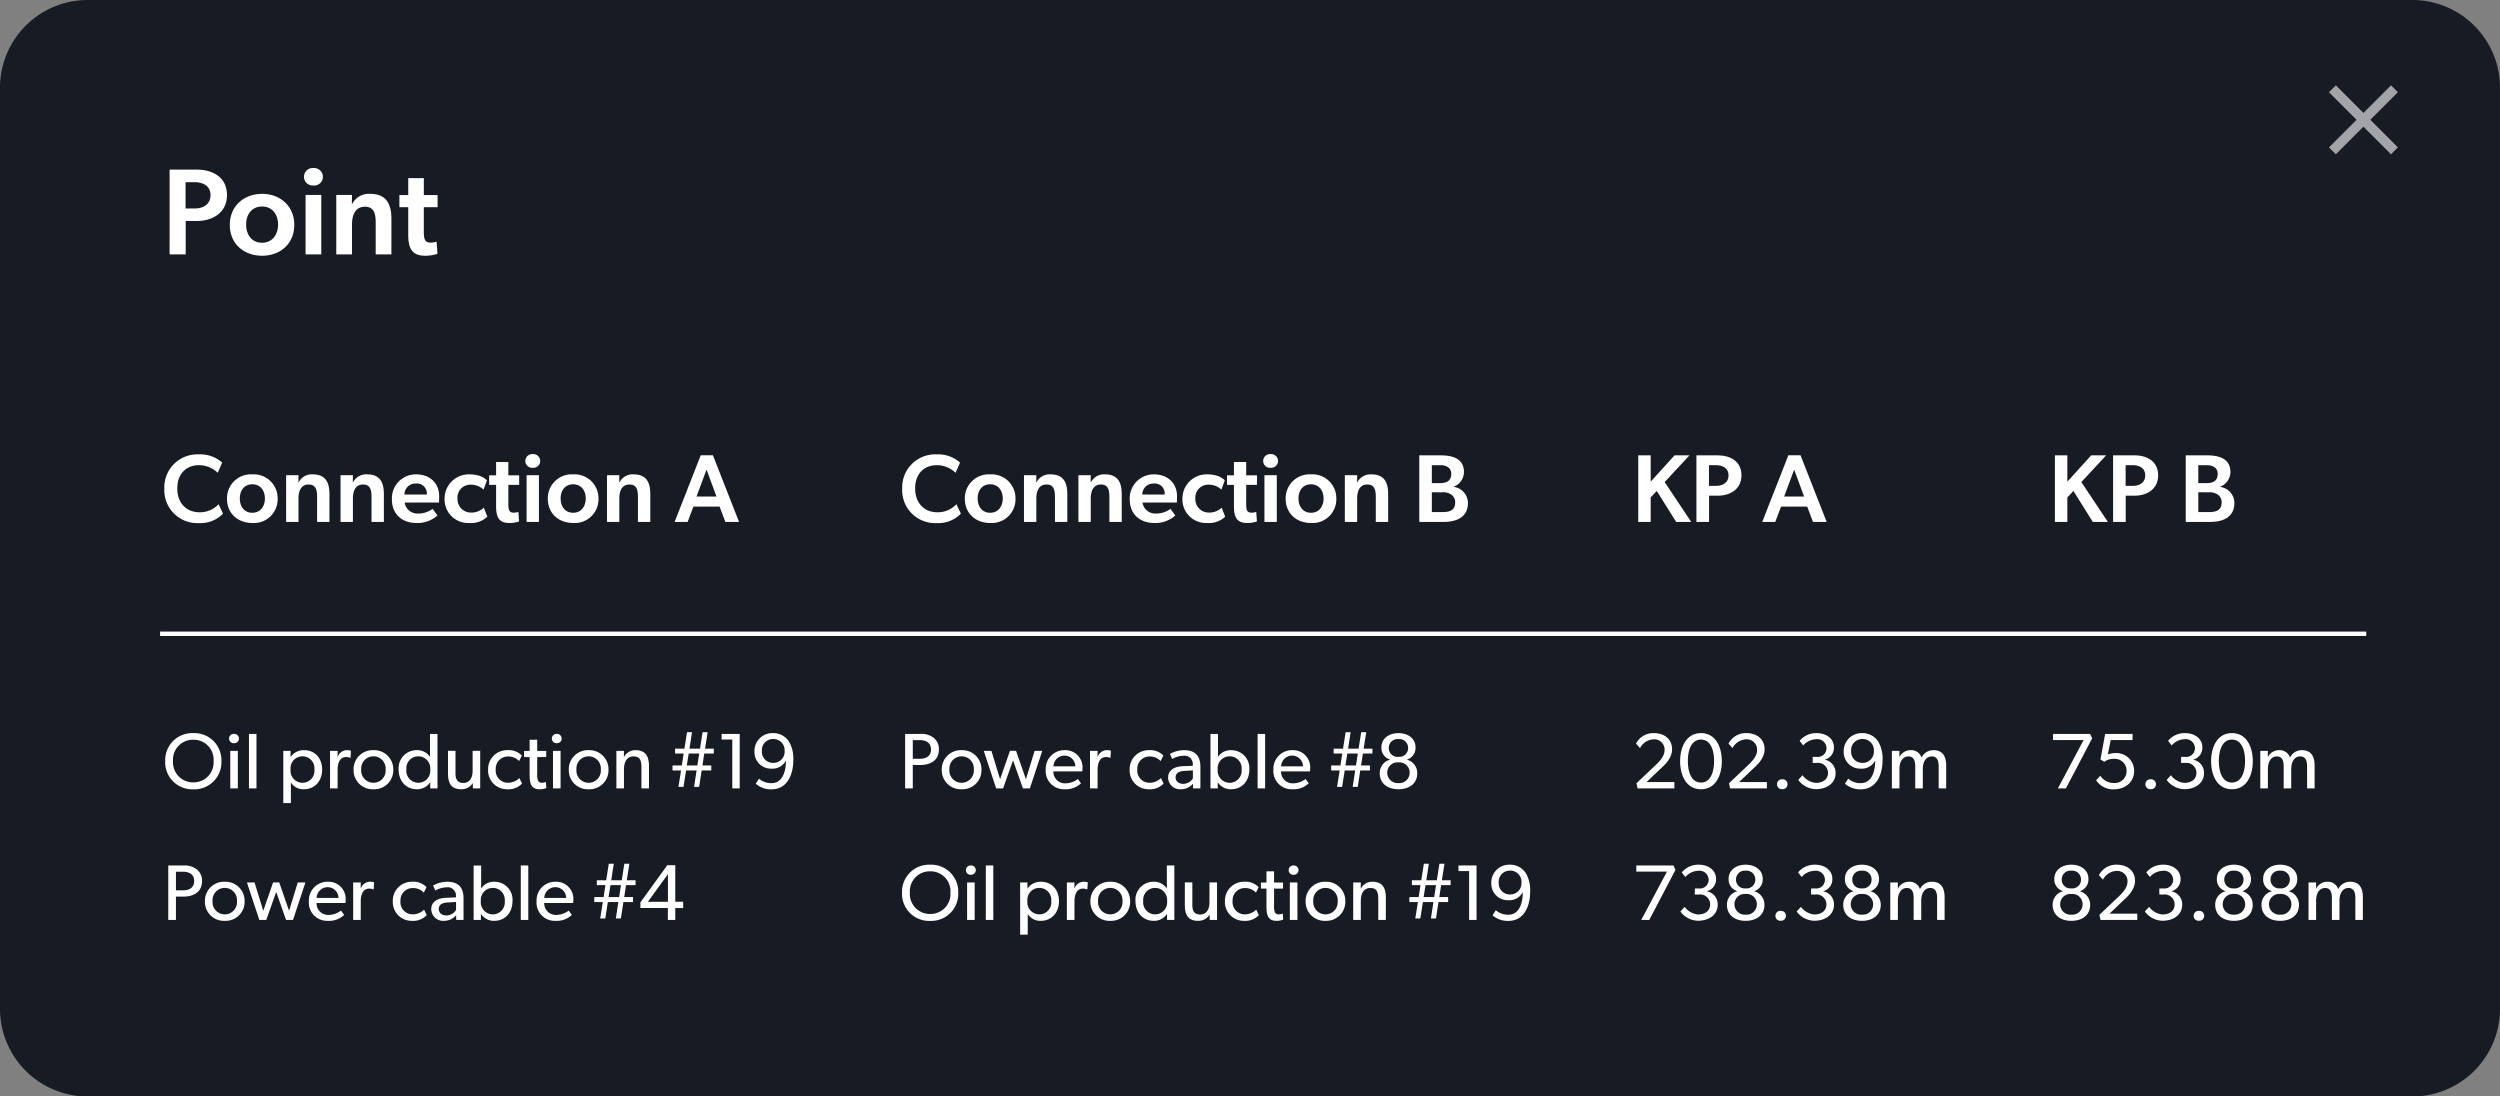 <?xml version="1.0" encoding="UTF-8"?>
<svg xmlns="http://www.w3.org/2000/svg" width="570" height="250" viewBox="0 0 570 250">
  <rect x="0" y="0" width="570" height="250" fill="#808080" stroke="none"/>
  <g id="Group_793" data-name="Group 793" transform="translate(-1160.23 -1745)">
    <path id="Path_27359" data-name="Path 27359" d="M20,0H550a20,20,0,0,1,20,20V230a20,20,0,0,1-20,20H20A20,20,0,0,1,0,230V20A20,20,0,0,1,20,0Z" transform="translate(1160.23 1745)" fill="#171b24"></path>
    <path id="close_FILL0_wght400_GRAD0_opsz24" d="M201.572-744.277,200-745.85l6.289-6.289L200-758.428,201.572-760l6.289,6.289L214.15-760l1.572,1.572-6.289,6.289,6.289,6.289-1.572,1.572-6.289-6.289Z" transform="translate(1491.23 2524.457)" fill="#fff" opacity="0.6"></path>
    <path id="Path_27373" data-name="Path 27373" d="M1.9,0H5.572V-7.616H8.12c3.64,0,6.86-1.932,6.86-5.908,0-4.032-3.192-5.8-6.86-5.8H1.9ZM7.672-10.472H5.544v-5.992H7.588c1.876,0,3.64.812,3.64,2.94C11.228-11.424,9.6-10.472,7.672-10.472ZM22.988.308c4.144,0,7.336-2.744,7.336-7.028S27.132-13.8,22.988-13.8c-4.172,0-7.364,2.8-7.364,7.084S18.816.308,22.988.308ZM26.628-6.8c0,2.324-1.344,4.144-3.64,4.144-2.352,0-3.64-1.82-3.64-4.144s1.288-4.116,3.64-4.116C25.284-10.92,26.628-9.128,26.628-6.8Zm8.064-8.9A1.989,1.989,0,0,0,36.848-17.7a2,2,0,0,0-2.156-1.988A2,2,0,0,0,32.536-17.7,1.989,1.989,0,0,0,34.692-15.708ZM32.9,0h3.584V-13.552H32.9ZM43.484,0V-6.748c0-2.268.756-4.116,2.968-4.116,2.072,0,2.436,1.6,2.436,3.612V0h3.584V-8.036c0-3.248-.98-5.768-4.872-5.768a4.256,4.256,0,0,0-4.06,2.3h-.084l.028-2.044H39.9V0ZM54.292-10.752h2.016V-4.48c0,3.528,1.148,4.788,3.92,4.788A8.348,8.348,0,0,0,62.972-.14l-.2-2.772a3.827,3.827,0,0,1-1.288.224c-1.26,0-1.624-.5-1.624-2.576v-5.488H63v-2.772H59.864v-3.864H56.308v3.864H54.292Z" transform="translate(1197 1803)" fill="#fff"></path>
    <path id="Path_27371" data-name="Path 27371" d="M14.08-1.892,13.068-4.048A5.756,5.756,0,0,1,8.734-2.2C5.7-2.2,3.652-4.334,3.652-7.612c0-3.586,2.266-5.324,4.906-5.324A6.085,6.085,0,0,1,12.87-11.2l1.012-2.332a7.461,7.461,0,0,0-5.3-1.87A7.529,7.529,0,0,0,.7-7.568,7.505,7.505,0,0,0,8.58.264,7.12,7.12,0,0,0,14.08-1.892ZM20.768.242A5.413,5.413,0,0,0,26.532-5.28a5.448,5.448,0,0,0-5.764-5.566A5.454,5.454,0,0,0,14.982-5.28C14.982-1.914,17.49.242,20.768.242Zm2.86-5.588c0,1.826-1.056,3.256-2.86,3.256-1.848,0-2.86-1.43-2.86-3.256S18.92-8.58,20.768-8.58C22.572-8.58,23.628-7.172,23.628-5.346ZM31.284,0V-5.3c0-1.782.594-3.234,2.332-3.234,1.628,0,1.914,1.254,1.914,2.838V0h2.816V-6.314c0-2.552-.77-4.532-3.828-4.532a3.344,3.344,0,0,0-3.19,1.8h-.066l.022-1.606H28.468V0ZM43.692,0V-5.3c0-1.782.594-3.234,2.332-3.234,1.628,0,1.914,1.254,1.914,2.838V0h2.816V-6.314c0-2.552-.77-4.532-3.828-4.532a3.344,3.344,0,0,0-3.19,1.8H43.67l.022-1.606H40.876V0ZM58.168.242a6.739,6.739,0,0,0,4.8-1.716l-1.1-1.518a5.378,5.378,0,0,1-3.212,1.078,2.954,2.954,0,0,1-3.168-2.508h7.832s.044-.88.044-1.43c0-2.838-1.98-4.994-5.258-4.994a5.46,5.46,0,0,0-5.522,5.7C52.58-1.716,54.956.242,58.168.242ZM55.44-6.248a2.512,2.512,0,0,1,2.64-2.508,2.272,2.272,0,0,1,2.464,2.508ZM73.546-3.256a4,4,0,0,1-2.838,1.122A3.055,3.055,0,0,1,67.54-5.368a2.928,2.928,0,0,1,3.014-3.124A4.159,4.159,0,0,1,73.48-7.37l.77-2.112c-.286-.286-1.342-1.364-4.026-1.364a5.522,5.522,0,0,0-5.632,5.61A5.364,5.364,0,0,0,70.18.242a5.426,5.426,0,0,0,4.158-1.43Zm1.21-5.192H76.34V-3.52c0,2.772.9,3.762,3.08,3.762A6.559,6.559,0,0,0,81.576-.11l-.154-2.178a3.007,3.007,0,0,1-1.012.176c-.99,0-1.276-.4-1.276-2.024V-8.448H81.6v-2.178H79.134v-3.036H76.34v3.036H74.756ZM84.7-12.342A1.563,1.563,0,0,0,86.394-13.9,1.575,1.575,0,0,0,84.7-15.466,1.575,1.575,0,0,0,83.006-13.9,1.563,1.563,0,0,0,84.7-12.342ZM83.292,0h2.816V-10.648H83.292ZM93.918.242A5.413,5.413,0,0,0,99.682-5.28a5.448,5.448,0,0,0-5.764-5.566A5.454,5.454,0,0,0,88.132-5.28C88.132-1.914,90.64.242,93.918.242Zm2.86-5.588c0,1.826-1.056,3.256-2.86,3.256-1.848,0-2.86-1.43-2.86-3.256S92.07-8.58,93.918-8.58C95.722-8.58,96.778-7.172,96.778-5.346ZM104.434,0V-5.3c0-1.782.594-3.234,2.332-3.234,1.628,0,1.914,1.254,1.914,2.838V0H111.5V-6.314c0-2.552-.77-4.532-3.828-4.532a3.344,3.344,0,0,0-3.19,1.8h-.066l.022-1.606h-2.816V0ZM120.01,0l1.32-3.5h5.962l1.32,3.5h3.124l-5.962-15.2H123L117.04,0Zm2.024-5.786,2.288-6.138,2.266,6.138Z" transform="translate(1197 1864)" fill="#fff"></path>
    <path id="Path_27370" data-name="Path 27370" d="M13.482-6.192A6.17,6.17,0,0,0,7.074-12.6,6.17,6.17,0,0,0,.666-6.192,6.17,6.17,0,0,0,7.074.216,6.17,6.17,0,0,0,13.482-6.192ZM11.7-6.228a4.554,4.554,0,0,1-4.626,4.86,4.564,4.564,0,0,1-4.626-4.86,4.544,4.544,0,0,1,4.626-4.86A4.544,4.544,0,0,1,11.7-6.228Zm5.778-5.13a1.055,1.055,0,0,0-1.116-1.062,1.061,1.061,0,0,0-1.134,1.062A1.061,1.061,0,0,0,16.362-10.3,1.055,1.055,0,0,0,17.478-11.358ZM17.226,0V-8.55H15.5V0Zm4.248,0V-12.42h-1.71V0ZM36.45-4.284c0-2.538-1.6-4.428-4.122-4.428A3.625,3.625,0,0,0,29.286-7.2H29.25V-8.55H27.594v11.9h1.728v-4.7l.018.018A3.322,3.322,0,0,0,32.292.2C34.83.2,36.45-1.746,36.45-4.284ZM34.686-4.3a2.734,2.734,0,0,1-2.718,3.024A2.734,2.734,0,0,1,29.25-4.3a2.719,2.719,0,0,1,2.718-3.006A2.719,2.719,0,0,1,34.686-4.3ZM43.02-8.568a2.4,2.4,0,0,0-.9-.144,2.232,2.232,0,0,0-2.106,1.476H39.96l.018-1.314H38.25V0h1.728V-4.266c0-1.242.378-2.88,1.926-2.88a2.263,2.263,0,0,1,.936.18h.072Zm9.648,4.32A4.355,4.355,0,0,0,48.15-8.712a4.36,4.36,0,0,0-4.536,4.464A4.335,4.335,0,0,0,48.15.2,4.33,4.33,0,0,0,52.668-4.248ZM50.922-4.3A2.784,2.784,0,0,1,48.15-1.278,2.787,2.787,0,0,1,45.36-4.3a2.782,2.782,0,0,1,2.79-3.006A2.778,2.778,0,0,1,50.922-4.3ZM62.748,0V-12.42h-1.71v5.2H61a3.455,3.455,0,0,0-2.988-1.494,4.1,4.1,0,0,0-4.122,4.428C53.892-1.746,55.512.2,58.05.2a3.478,3.478,0,0,0,3.006-1.566h.036V0ZM61.092-4.3a2.734,2.734,0,0,1-2.718,3.024A2.734,2.734,0,0,1,55.656-4.3a2.719,2.719,0,0,1,2.718-3.006A2.719,2.719,0,0,1,61.092-4.3ZM72.486,0V-8.568H70.758v4.59c0,1.44-.612,2.736-2.124,2.736-1.53,0-1.782-1.1-1.782-2.268V-8.568h-1.71v5.13c0,2.124.63,3.636,3.006,3.636a2.981,2.981,0,0,0,2.646-1.422L70.812,0Zm9.54-1.1-.612-1.26a3.621,3.621,0,0,1-2.61,1.08A2.772,2.772,0,0,1,76.032-4.32,2.775,2.775,0,0,1,78.8-7.272,3.373,3.373,0,0,1,81.36-6.228l.612-1.26A4.16,4.16,0,0,0,78.66-8.712a4.315,4.315,0,0,0-4.374,4.446A4.277,4.277,0,0,0,78.606.2,4.252,4.252,0,0,0,82.026-1.1ZM87.57-.09l-.108-1.386a2.085,2.085,0,0,1-.882.2A.9.9,0,0,1,85.7-1.71a3.361,3.361,0,0,1-.216-1.566v-3.87h2.052V-8.532H85.482v-2.556H83.754v2.556h-1.26v1.386h1.26V-3.24C83.754-1.566,83.862.2,86,.2A3.86,3.86,0,0,0,87.57-.09Zm3.492-11.268a1.055,1.055,0,0,0-1.116-1.062,1.061,1.061,0,0,0-1.134,1.062A1.061,1.061,0,0,0,89.946-10.3,1.055,1.055,0,0,0,91.062-11.358ZM90.81,0V-8.55H89.082V0Zm10.926-4.248a4.355,4.355,0,0,0-4.518-4.464,4.36,4.36,0,0,0-4.536,4.464A4.335,4.335,0,0,0,97.218.2,4.33,4.33,0,0,0,101.736-4.248ZM99.99-4.3a2.784,2.784,0,0,1-2.772,3.024A2.787,2.787,0,0,1,94.428-4.3a2.782,2.782,0,0,1,2.79-3.006A2.778,2.778,0,0,1,99.99-4.3ZM110.97,0V-5.058c0-2.052-.63-3.654-3.06-3.654A2.888,2.888,0,0,0,105.3-7.2h-.054l.018-1.35h-1.728V0h1.728V-4.3c0-1.638.594-2.988,2.2-2.988,1.53,0,1.782,1.08,1.782,2.52V0Zm14.778-7.938V-9.054h-2l.594-3.762h-1.152L122.6-9.054H120.2l.576-3.762h-1.134l-.594,3.762H116.91v1.116h1.962l-.414,2.718h-2.124v1.134h1.944l-.594,3.744h1.152l.594-3.744h2.394l-.576,3.744H122.4l.576-3.744h2.2V-5.22h-2.016l.414-2.718Zm-3.33,0L122-5.22h-2.412l.432-2.718ZM131.652,0V-12.42H127.53v1.278h2.43V0Zm12.222-6.408a7.788,7.788,0,0,0-.864-4.05,4.213,4.213,0,0,0-3.762-2.142,4.077,4.077,0,0,0-4.23,4.284A3.747,3.747,0,0,0,138.834-4.5,3.484,3.484,0,0,0,142.2-6.336c0,2.16-.63,5.148-3.33,5.148a4.331,4.331,0,0,1-2.826-1.026l-.738,1.152a5.219,5.219,0,0,0,3.6,1.278C142.56.216,143.874-3.258,143.874-6.408Zm-1.98-2.124a2.547,2.547,0,0,1-2.61,2.718,2.529,2.529,0,0,1-2.574-2.718,2.529,2.529,0,0,1,2.574-2.718A2.547,2.547,0,0,1,141.894-8.532Z" transform="translate(1197.23 1924.75)" fill="#fff"></path>
    <path id="Path_27365" data-name="Path 27365" d="M13.482-6.192A6.17,6.17,0,0,0,7.074-12.6,6.17,6.17,0,0,0,.666-6.192,6.17,6.17,0,0,0,7.074.216,6.17,6.17,0,0,0,13.482-6.192ZM11.7-6.228a4.554,4.554,0,0,1-4.626,4.86,4.564,4.564,0,0,1-4.626-4.86,4.544,4.544,0,0,1,4.626-4.86A4.544,4.544,0,0,1,11.7-6.228Zm5.778-5.13a1.055,1.055,0,0,0-1.116-1.062,1.061,1.061,0,0,0-1.134,1.062A1.061,1.061,0,0,0,16.362-10.3,1.055,1.055,0,0,0,17.478-11.358ZM17.226,0V-8.55H15.5V0Zm4.248,0V-12.42h-1.71V0ZM36.45-4.284c0-2.538-1.6-4.428-4.122-4.428A3.625,3.625,0,0,0,29.286-7.2H29.25V-8.55H27.594v11.9h1.728v-4.7l.018.018A3.322,3.322,0,0,0,32.292.2C34.83.2,36.45-1.746,36.45-4.284ZM34.686-4.3a2.734,2.734,0,0,1-2.718,3.024A2.734,2.734,0,0,1,29.25-4.3a2.719,2.719,0,0,1,2.718-3.006A2.719,2.719,0,0,1,34.686-4.3ZM43.02-8.568a2.4,2.4,0,0,0-.9-.144,2.232,2.232,0,0,0-2.106,1.476H39.96l.018-1.314H38.25V0h1.728V-4.266c0-1.242.378-2.88,1.926-2.88a2.263,2.263,0,0,1,.936.18h.072Zm9.648,4.32A4.355,4.355,0,0,0,48.15-8.712a4.36,4.36,0,0,0-4.536,4.464A4.335,4.335,0,0,0,48.15.2,4.33,4.33,0,0,0,52.668-4.248ZM50.922-4.3A2.784,2.784,0,0,1,48.15-1.278,2.787,2.787,0,0,1,45.36-4.3a2.782,2.782,0,0,1,2.79-3.006A2.778,2.778,0,0,1,50.922-4.3ZM62.748,0V-12.42h-1.71v5.2H61a3.455,3.455,0,0,0-2.988-1.494,4.1,4.1,0,0,0-4.122,4.428C53.892-1.746,55.512.2,58.05.2a3.478,3.478,0,0,0,3.006-1.566h.036V0ZM61.092-4.3a2.734,2.734,0,0,1-2.718,3.024A2.734,2.734,0,0,1,55.656-4.3a2.719,2.719,0,0,1,2.718-3.006A2.719,2.719,0,0,1,61.092-4.3ZM72.486,0V-8.568H70.758v4.59c0,1.44-.612,2.736-2.124,2.736-1.53,0-1.782-1.1-1.782-2.268V-8.568h-1.71v5.13c0,2.124.63,3.636,3.006,3.636a2.981,2.981,0,0,0,2.646-1.422L70.812,0Zm9.54-1.1-.612-1.26a3.621,3.621,0,0,1-2.61,1.08A2.772,2.772,0,0,1,76.032-4.32,2.775,2.775,0,0,1,78.8-7.272,3.373,3.373,0,0,1,81.36-6.228l.612-1.26A4.16,4.16,0,0,0,78.66-8.712a4.315,4.315,0,0,0-4.374,4.446A4.277,4.277,0,0,0,78.606.2,4.252,4.252,0,0,0,82.026-1.1ZM87.57-.09l-.108-1.386a2.085,2.085,0,0,1-.882.2A.9.9,0,0,1,85.7-1.71a3.361,3.361,0,0,1-.216-1.566v-3.87h2.052V-8.532H85.482v-2.556H83.754v2.556h-1.26v1.386h1.26V-3.24C83.754-1.566,83.862.2,86,.2A3.86,3.86,0,0,0,87.57-.09Zm3.492-11.268a1.055,1.055,0,0,0-1.116-1.062,1.061,1.061,0,0,0-1.134,1.062A1.061,1.061,0,0,0,89.946-10.3,1.055,1.055,0,0,0,91.062-11.358ZM90.81,0V-8.55H89.082V0Zm10.926-4.248a4.355,4.355,0,0,0-4.518-4.464,4.36,4.36,0,0,0-4.536,4.464A4.335,4.335,0,0,0,97.218.2,4.33,4.33,0,0,0,101.736-4.248ZM99.99-4.3a2.784,2.784,0,0,1-2.772,3.024A2.787,2.787,0,0,1,94.428-4.3a2.782,2.782,0,0,1,2.79-3.006A2.778,2.778,0,0,1,99.99-4.3ZM110.97,0V-5.058c0-2.052-.63-3.654-3.06-3.654A2.888,2.888,0,0,0,105.3-7.2h-.054l.018-1.35h-1.728V0h1.728V-4.3c0-1.638.594-2.988,2.2-2.988,1.53,0,1.782,1.08,1.782,2.52V0Zm14.778-7.938V-9.054h-2l.594-3.762h-1.152L122.6-9.054H120.2l.576-3.762h-1.134l-.594,3.762H116.91v1.116h1.962l-.414,2.718h-2.124v1.134h1.944l-.594,3.744h1.152l.594-3.744h2.394l-.576,3.744H122.4l.576-3.744h2.2V-5.22h-2.016l.414-2.718Zm-3.33,0L122-5.22h-2.412l.432-2.718ZM131.652,0V-12.42H127.53v1.278h2.43V0Zm12.222-6.408a7.788,7.788,0,0,0-.864-4.05,4.213,4.213,0,0,0-3.762-2.142,4.077,4.077,0,0,0-4.23,4.284A3.747,3.747,0,0,0,138.834-4.5,3.484,3.484,0,0,0,142.2-6.336c0,2.16-.63,5.148-3.33,5.148a4.331,4.331,0,0,1-2.826-1.026l-.738,1.152a5.219,5.219,0,0,0,3.6,1.278C142.56.216,143.874-3.258,143.874-6.408Zm-1.98-2.124a2.547,2.547,0,0,1-2.61,2.718,2.529,2.529,0,0,1-2.574-2.718,2.529,2.529,0,0,1,2.574-2.718A2.547,2.547,0,0,1,141.894-8.532Z" transform="translate(1365.23 1954.75)" fill="#fff"></path>
    <path id="Path_27362" data-name="Path 27362" d="M9.756,0V-1.44H3.42L6.606-4.482C7.38-5.2,9.234-6.75,9.234-8.946S7.56-12.6,5.076-12.6a4.426,4.426,0,0,0-4.068,2.394L1.926-9.18a3.678,3.678,0,0,1,3.042-2A2.346,2.346,0,0,1,7.524-8.766c0,1.386-1.062,2.52-2.016,3.438L1.116-1.17,1.368,0ZM20.574-6.192c0-3.24-1.4-6.408-4.752-6.408-3.33,0-4.752,3.168-4.752,6.408,0,3.222,1.4,6.39,4.752,6.39S20.574-2.97,20.574-6.192ZM18.81-6.228c0,2.826-.99,4.9-2.988,4.9s-2.988-2.07-2.988-4.9c0-2.844.99-4.9,2.988-4.9S18.81-9.072,18.81-6.228ZM30.852,0V-1.44H24.516L27.7-4.482c.774-.72,2.628-2.268,2.628-4.464S28.656-12.6,26.172-12.6A4.426,4.426,0,0,0,22.1-10.206l.918,1.026a3.678,3.678,0,0,1,3.042-2A2.346,2.346,0,0,1,28.62-8.766c0,1.386-1.062,2.52-2.016,3.438L22.212-1.17,22.464,0Zm4.7-.936A1.1,1.1,0,0,0,34.362-2.07,1.106,1.106,0,0,0,33.156-.936,1.1,1.1,0,0,0,34.362.18,1.1,1.1,0,0,0,35.55-.936ZM46.512-3.474a3.008,3.008,0,0,0-2.394-3.042V-6.57a2.79,2.79,0,0,0,2.016-2.808c0-2.034-1.854-3.222-3.888-3.222a4.841,4.841,0,0,0-3.924,1.764l.81,1.044a4.113,4.113,0,0,1,2.97-1.422A2.089,2.089,0,0,1,44.442-9.2,1.981,1.981,0,0,1,42.21-7.182h-.918V-5.8h.918a2.277,2.277,0,0,1,2.574,2.25c0,1.494-1.17,2.3-2.79,2.3A4.321,4.321,0,0,1,38.97-2.988L38-1.926A5.116,5.116,0,0,0,42.03.18C44.55.18,46.512-1.206,46.512-3.474Zm10.71-2.934a7.788,7.788,0,0,0-.864-4.05A4.213,4.213,0,0,0,52.6-12.6a4.077,4.077,0,0,0-4.23,4.284A3.747,3.747,0,0,0,52.182-4.5a3.484,3.484,0,0,0,3.366-1.836c0,2.16-.63,5.148-3.33,5.148a4.331,4.331,0,0,1-2.826-1.026l-.738,1.152a5.219,5.219,0,0,0,3.6,1.278C55.908.216,57.222-3.258,57.222-6.408Zm-1.98-2.124a2.547,2.547,0,0,1-2.61,2.718,2.529,2.529,0,0,1-2.574-2.718,2.529,2.529,0,0,1,2.574-2.718A2.547,2.547,0,0,1,55.242-8.532ZM71.73,0V-5.184c0-1.854-.612-3.528-2.9-3.528A2.968,2.968,0,0,0,66.114-7.02a2.466,2.466,0,0,0-2.538-1.692A2.821,2.821,0,0,0,61.11-7.2h-.054l.018-1.35H59.346V0h1.728V-4.446c0-1.53.684-2.844,2.052-2.844,1.242,0,1.548,1.044,1.548,2.3V0H66.4V-4.446c0-1.53.684-2.844,2.052-2.844,1.386,0,1.566,1.314,1.566,2.3V0Z" transform="translate(1532.23 1924.75)" fill="#fff"></path>
    <path id="Path_27361" data-name="Path 27361" d="M10.008-11.412,9.54-12.42H1.08v1.4H8.064L2.2,0H4.032Zm9.576,7.434a4.043,4.043,0,0,0-4.23-4.068,4.348,4.348,0,0,0-1.764.324l.648-3.294h4.986v-1.4H12.978L11.9-6.588l.882.522a3.542,3.542,0,0,1,2.2-.666,2.69,2.69,0,0,1,2.88,2.754,2.7,2.7,0,0,1-2.88,2.754,3.614,3.614,0,0,1-3.1-1.656l-.972,1.008A4.6,4.6,0,0,0,14.994.216C17.334.216,19.584-1.26,19.584-3.978ZM24.552-.936A1.1,1.1,0,0,0,23.364-2.07,1.106,1.106,0,0,0,22.158-.936,1.1,1.1,0,0,0,23.364.18,1.1,1.1,0,0,0,24.552-.936ZM35.514-3.474A3.008,3.008,0,0,0,33.12-6.516V-6.57a2.79,2.79,0,0,0,2.016-2.808c0-2.034-1.854-3.222-3.888-3.222a4.841,4.841,0,0,0-3.924,1.764l.81,1.044a4.113,4.113,0,0,1,2.97-1.422A2.089,2.089,0,0,1,33.444-9.2a1.981,1.981,0,0,1-2.232,2.016h-.918V-5.8h.918a2.277,2.277,0,0,1,2.574,2.25c0,1.494-1.17,2.3-2.79,2.3a4.321,4.321,0,0,1-3.024-1.746L27-1.926A5.116,5.116,0,0,0,31.032.18C33.552.18,35.514-1.206,35.514-3.474ZM46.638-6.192c0-3.24-1.4-6.408-4.752-6.408-3.33,0-4.752,3.168-4.752,6.408,0,3.222,1.4,6.39,4.752,6.39S46.638-2.97,46.638-6.192Zm-1.764-.036c0,2.826-.99,4.9-2.988,4.9S38.9-3.4,38.9-6.228c0-2.844.99-4.9,2.988-4.9S44.874-9.072,44.874-6.228ZM60.732,0V-5.184c0-1.854-.612-3.528-2.9-3.528A2.968,2.968,0,0,0,55.116-7.02a2.466,2.466,0,0,0-2.538-1.692A2.821,2.821,0,0,0,50.112-7.2h-.054l.018-1.35H48.348V0h1.728V-4.446c0-1.53.684-2.844,2.052-2.844,1.242,0,1.548,1.044,1.548,2.3V0H55.4V-4.446c0-1.53.684-2.844,2.052-2.844,1.386,0,1.566,1.314,1.566,2.3V0Z" transform="translate(1627.23 1924.75)" fill="#fff"></path>
    <path id="Path_27363" data-name="Path 27363" d="M10.008-11.412,9.54-12.42H1.08v1.4H8.064L2.2,0H4.032Zm9.63,7.938a3.008,3.008,0,0,0-2.394-3.042V-6.57A2.79,2.79,0,0,0,19.26-9.378c0-2.034-1.854-3.222-3.888-3.222a4.841,4.841,0,0,0-3.924,1.764l.81,1.044a4.113,4.113,0,0,1,2.97-1.422A2.089,2.089,0,0,1,17.568-9.2a1.981,1.981,0,0,1-2.232,2.016h-.918V-5.8h.918a2.277,2.277,0,0,1,2.574,2.25c0,1.494-1.17,2.3-2.79,2.3A4.321,4.321,0,0,1,12.1-2.988l-.972,1.062A5.116,5.116,0,0,0,15.156.18C17.676.18,19.638-1.206,19.638-3.474Zm10.656.036a3.16,3.16,0,0,0-2.322-3.1V-6.57A2.779,2.779,0,0,0,29.9-9.378c0-2.052-1.8-3.222-3.888-3.222s-3.888,1.17-3.888,3.222a2.749,2.749,0,0,0,1.944,2.79v.054a3.125,3.125,0,0,0-2.322,3.1C21.744-1.1,23.562.2,26.01.2S30.294-1.1,30.294-3.438ZM28.206-9.216A1.977,1.977,0,0,1,26.01-7.2a1.977,1.977,0,0,1-2.2-2.016,1.987,1.987,0,0,1,2.2-2.016A1.987,1.987,0,0,1,28.206-9.216Zm.36,5.652A2.361,2.361,0,0,1,26.01-1.206a2.371,2.371,0,0,1-2.556-2.358A2.333,2.333,0,0,1,26.01-5.922,2.333,2.333,0,0,1,28.566-3.564ZM35.19-.936A1.1,1.1,0,0,0,34-2.07,1.106,1.106,0,0,0,32.8-.936,1.1,1.1,0,0,0,34,.18,1.1,1.1,0,0,0,35.19-.936ZM46.152-3.474a3.008,3.008,0,0,0-2.394-3.042V-6.57a2.79,2.79,0,0,0,2.016-2.808c0-2.034-1.854-3.222-3.888-3.222a4.841,4.841,0,0,0-3.924,1.764l.81,1.044a4.113,4.113,0,0,1,2.97-1.422A2.089,2.089,0,0,1,44.082-9.2,1.981,1.981,0,0,1,41.85-7.182h-.918V-5.8h.918a2.277,2.277,0,0,1,2.574,2.25c0,1.494-1.17,2.3-2.79,2.3A4.321,4.321,0,0,1,38.61-2.988l-.972,1.062A5.116,5.116,0,0,0,41.67.18C44.19.18,46.152-1.206,46.152-3.474Zm10.656.036a3.16,3.16,0,0,0-2.322-3.1V-6.57a2.779,2.779,0,0,0,1.926-2.808c0-2.052-1.8-3.222-3.888-3.222s-3.888,1.17-3.888,3.222a2.749,2.749,0,0,0,1.944,2.79v.054a3.125,3.125,0,0,0-2.322,3.1C48.258-1.1,50.076.2,52.524.2S56.808-1.1,56.808-3.438ZM54.72-9.216a1.977,1.977,0,0,1-2.2,2.016,1.977,1.977,0,0,1-2.2-2.016,1.987,1.987,0,0,1,2.2-2.016A1.987,1.987,0,0,1,54.72-9.216Zm.36,5.652a2.361,2.361,0,0,1-2.556,2.358,2.371,2.371,0,0,1-2.556-2.358,2.333,2.333,0,0,1,2.556-2.358A2.333,2.333,0,0,1,55.08-3.564ZM71.37,0V-5.184c0-1.854-.612-3.528-2.9-3.528A2.968,2.968,0,0,0,65.754-7.02a2.466,2.466,0,0,0-2.538-1.692A2.821,2.821,0,0,0,60.75-7.2H60.7l.018-1.35H58.986V0h1.728V-4.446c0-1.53.684-2.844,2.052-2.844,1.242,0,1.548,1.044,1.548,2.3V0h1.728V-4.446c0-1.53.684-2.844,2.052-2.844,1.386,0,1.566,1.314,1.566,2.3V0Z" transform="translate(1532.23 1954.75)" fill="#fff"></path>
    <path id="Path_27360" data-name="Path 27360" d="M9.558-3.438a3.16,3.16,0,0,0-2.322-3.1V-6.57A2.779,2.779,0,0,0,9.162-9.378c0-2.052-1.8-3.222-3.888-3.222S1.386-11.43,1.386-9.378A2.749,2.749,0,0,0,3.33-6.588v.054a3.125,3.125,0,0,0-2.322,3.1C1.008-1.1,2.826.2,5.274.2S9.558-1.1,9.558-3.438ZM7.47-9.216A1.977,1.977,0,0,1,5.274-7.2a1.977,1.977,0,0,1-2.2-2.016,1.987,1.987,0,0,1,2.2-2.016A1.987,1.987,0,0,1,7.47-9.216Zm.36,5.652A2.361,2.361,0,0,1,5.274-1.206,2.371,2.371,0,0,1,2.718-3.564,2.333,2.333,0,0,1,5.274-5.922,2.333,2.333,0,0,1,7.83-3.564ZM20.3,0V-1.44H13.968l3.186-3.042c.774-.72,2.628-2.268,2.628-4.464S18.108-12.6,15.624-12.6a4.426,4.426,0,0,0-4.068,2.394l.918,1.026a3.678,3.678,0,0,1,3.042-2,2.346,2.346,0,0,1,2.556,2.412c0,1.386-1.062,2.52-2.016,3.438L11.664-1.17,11.916,0ZM30.546-3.474a3.008,3.008,0,0,0-2.394-3.042V-6.57a2.79,2.79,0,0,0,2.016-2.808c0-2.034-1.854-3.222-3.888-3.222a4.841,4.841,0,0,0-3.924,1.764l.81,1.044a4.113,4.113,0,0,1,2.97-1.422A2.089,2.089,0,0,1,28.476-9.2a1.981,1.981,0,0,1-2.232,2.016h-.918V-5.8h.918a2.277,2.277,0,0,1,2.574,2.25c0,1.494-1.17,2.3-2.79,2.3A4.321,4.321,0,0,1,23-2.988l-.972,1.062A5.116,5.116,0,0,0,26.064.18C28.584.18,30.546-1.206,30.546-3.474Zm5,2.538A1.1,1.1,0,0,0,34.362-2.07,1.106,1.106,0,0,0,33.156-.936,1.1,1.1,0,0,0,34.362.18,1.1,1.1,0,0,0,35.55-.936Zm11.07-2.5a3.16,3.16,0,0,0-2.322-3.1V-6.57a2.779,2.779,0,0,0,1.926-2.808c0-2.052-1.8-3.222-3.888-3.222s-3.888,1.17-3.888,3.222a2.749,2.749,0,0,0,1.944,2.79v.054a3.125,3.125,0,0,0-2.322,3.1C38.07-1.1,39.888.2,42.336.2S46.62-1.1,46.62-3.438ZM44.532-9.216a1.977,1.977,0,0,1-2.2,2.016,1.977,1.977,0,0,1-2.2-2.016,1.987,1.987,0,0,1,2.2-2.016A1.987,1.987,0,0,1,44.532-9.216Zm.36,5.652a2.361,2.361,0,0,1-2.556,2.358A2.371,2.371,0,0,1,39.78-3.564a2.333,2.333,0,0,1,2.556-2.358A2.333,2.333,0,0,1,44.892-3.564Zm12.276.126a3.16,3.16,0,0,0-2.322-3.1V-6.57a2.779,2.779,0,0,0,1.926-2.808c0-2.052-1.8-3.222-3.888-3.222S49-11.43,49-9.378a2.749,2.749,0,0,0,1.944,2.79v.054a3.125,3.125,0,0,0-2.322,3.1C48.618-1.1,50.436.2,52.884.2S57.168-1.1,57.168-3.438ZM55.08-9.216a1.977,1.977,0,0,1-2.2,2.016,1.977,1.977,0,0,1-2.2-2.016,1.987,1.987,0,0,1,2.2-2.016A1.987,1.987,0,0,1,55.08-9.216Zm.36,5.652a2.361,2.361,0,0,1-2.556,2.358,2.371,2.371,0,0,1-2.556-2.358,2.333,2.333,0,0,1,2.556-2.358A2.333,2.333,0,0,1,55.44-3.564ZM71.73,0V-5.184c0-1.854-.612-3.528-2.9-3.528A2.968,2.968,0,0,0,66.114-7.02a2.466,2.466,0,0,0-2.538-1.692A2.821,2.821,0,0,0,61.11-7.2h-.054l.018-1.35H59.346V0h1.728V-4.446c0-1.53.684-2.844,2.052-2.844,1.242,0,1.548,1.044,1.548,2.3V0H66.4V-4.446c0-1.53.684-2.844,2.052-2.844,1.386,0,1.566,1.314,1.566,2.3V0Z" transform="translate(1627.23 1954.75)" fill="#fff"></path>
    <path id="Path_27372" data-name="Path 27372" d="M9.072-8.874a3.265,3.265,0,0,0-1.206-2.664A4.5,4.5,0,0,0,4.86-12.42H1.368V0H3.114V-5.328H4.86C7.128-5.328,9.072-6.372,9.072-8.874Zm-1.8,0c0,1.566-1.17,2.124-2.556,2.124h-1.6V-11h1.6C6.1-11,7.272-10.422,7.272-8.874Zm11.5,4.626a4.355,4.355,0,0,0-4.518-4.464A4.36,4.36,0,0,0,9.72-4.248,4.335,4.335,0,0,0,14.256.2,4.33,4.33,0,0,0,18.774-4.248ZM17.028-4.3a2.784,2.784,0,0,1-2.772,3.024A2.787,2.787,0,0,1,11.466-4.3a2.782,2.782,0,0,1,2.79-3.006A2.778,2.778,0,0,1,17.028-4.3ZM32.634-8.55H30.888l-1.98,6.462-2.25-6.48H25.272l-2.25,6.48L21.042-8.55H19.3L22.122,0h1.584l2.268-6.39L28.224,0h1.584Zm9.18,3.924a3.9,3.9,0,0,0-4.05-4.086,4.241,4.241,0,0,0-4.338,4.428A4.146,4.146,0,0,0,37.71.2a5.022,5.022,0,0,0,3.762-1.35l-.72-.99a4.73,4.73,0,0,1-2.826.99A2.636,2.636,0,0,1,35.172-3.87H41.76A7.452,7.452,0,0,0,41.814-4.626Zm-1.638-.4H35.19A2.516,2.516,0,0,1,37.71-7.47,2.471,2.471,0,0,1,40.176-5.022Zm8.118-3.546a2.4,2.4,0,0,0-.9-.144,2.232,2.232,0,0,0-2.106,1.476h-.054l.018-1.314H43.524V0h1.728V-4.266c0-1.242.378-2.88,1.926-2.88a2.263,2.263,0,0,1,.936.18h.072ZM60.3-1.1l-.612-1.26a3.621,3.621,0,0,1-2.61,1.08A2.772,2.772,0,0,1,54.306-4.32a2.775,2.775,0,0,1,2.772-2.952,3.373,3.373,0,0,1,2.556,1.044l.612-1.26a4.16,4.16,0,0,0-3.312-1.224A4.315,4.315,0,0,0,52.56-4.266,4.277,4.277,0,0,0,56.88.2,4.252,4.252,0,0,0,60.3-1.1ZM68.688,0V-4.968c0-2.484-1.242-3.744-3.744-3.744a6.585,6.585,0,0,0-3.2.864L62.262-6.7a5.25,5.25,0,0,1,2.574-.738A1.876,1.876,0,0,1,66.96-5.49v.342l-2.286.09c-1.98.09-3.348.936-3.348,2.61A2.716,2.716,0,0,0,64.278.2,3.527,3.527,0,0,0,67-1.08L67.014,0Zm-1.71-4.1v1.836A2.685,2.685,0,0,1,64.8-1.026c-1.134,0-1.764-.666-1.764-1.476s.558-1.4,1.944-1.476Zm12.87-.18a4.1,4.1,0,0,0-4.122-4.428,3.4,3.4,0,0,0-2.988,1.494H72.7v-5.2h-1.71V0h1.656V-1.35h.036A3.463,3.463,0,0,0,75.69.2C78.228.2,79.848-1.746,79.848-4.284ZM78.084-4.3a2.734,2.734,0,0,1-2.718,3.024A2.747,2.747,0,0,1,72.63-4.3a2.732,2.732,0,0,1,2.736-3.006A2.719,2.719,0,0,1,78.084-4.3ZM83.448,0V-12.42h-1.71V0ZM93.726-4.626a3.9,3.9,0,0,0-4.05-4.086,4.241,4.241,0,0,0-4.338,4.428A4.146,4.146,0,0,0,89.622.2a5.022,5.022,0,0,0,3.762-1.35l-.72-.99a4.73,4.73,0,0,1-2.826.99A2.636,2.636,0,0,1,87.084-3.87h6.588A7.452,7.452,0,0,0,93.726-4.626Zm-1.638-.4H87.1a2.516,2.516,0,0,1,2.52-2.448A2.471,2.471,0,0,1,92.088-5.022ZM107.91-7.938V-9.054h-2l.594-3.762h-1.152l-.594,3.762h-2.394l.576-3.762h-1.134l-.594,3.762H99.072v1.116h1.962L100.62-5.22H98.5v1.134h1.944L99.846-.342H101l.594-3.744h2.394L103.41-.342h1.152l.576-3.744h2.2V-5.22h-2.016l.414-2.718Zm-3.33,0-.414,2.718h-2.412l.432-2.718Zm14.184,5.22v-1.44h-1.8v-8.334h-1.818L109.008-4v1.278h6.264V0h1.692V-2.718ZM115.29-4.14h-4.572l4.572-6.3Z" transform="translate(1197.23 1954.75)" fill="#fff"></path>
    <path id="Path_27366" data-name="Path 27366" d="M9.072-8.874a3.265,3.265,0,0,0-1.206-2.664A4.5,4.5,0,0,0,4.86-12.42H1.368V0H3.114V-5.328H4.86C7.128-5.328,9.072-6.372,9.072-8.874Zm-1.8,0c0,1.566-1.17,2.124-2.556,2.124h-1.6V-11h1.6C6.1-11,7.272-10.422,7.272-8.874Zm11.5,4.626a4.355,4.355,0,0,0-4.518-4.464A4.36,4.36,0,0,0,9.72-4.248,4.335,4.335,0,0,0,14.256.2,4.33,4.33,0,0,0,18.774-4.248ZM17.028-4.3a2.784,2.784,0,0,1-2.772,3.024A2.787,2.787,0,0,1,11.466-4.3a2.782,2.782,0,0,1,2.79-3.006A2.778,2.778,0,0,1,17.028-4.3ZM32.634-8.55H30.888l-1.98,6.462-2.25-6.48H25.272l-2.25,6.48L21.042-8.55H19.3L22.122,0h1.584l2.268-6.39L28.224,0h1.584Zm9.18,3.924a3.9,3.9,0,0,0-4.05-4.086,4.241,4.241,0,0,0-4.338,4.428A4.146,4.146,0,0,0,37.71.2a5.022,5.022,0,0,0,3.762-1.35l-.72-.99a4.73,4.73,0,0,1-2.826.99A2.636,2.636,0,0,1,35.172-3.87H41.76A7.452,7.452,0,0,0,41.814-4.626Zm-1.638-.4H35.19A2.516,2.516,0,0,1,37.71-7.47,2.471,2.471,0,0,1,40.176-5.022Zm8.118-3.546a2.4,2.4,0,0,0-.9-.144,2.232,2.232,0,0,0-2.106,1.476h-.054l.018-1.314H43.524V0h1.728V-4.266c0-1.242.378-2.88,1.926-2.88a2.263,2.263,0,0,1,.936.18h.072ZM60.3-1.1l-.612-1.26a3.621,3.621,0,0,1-2.61,1.08A2.772,2.772,0,0,1,54.306-4.32a2.775,2.775,0,0,1,2.772-2.952,3.373,3.373,0,0,1,2.556,1.044l.612-1.26a4.16,4.16,0,0,0-3.312-1.224A4.315,4.315,0,0,0,52.56-4.266,4.277,4.277,0,0,0,56.88.2,4.252,4.252,0,0,0,60.3-1.1ZM68.688,0V-4.968c0-2.484-1.242-3.744-3.744-3.744a6.585,6.585,0,0,0-3.2.864L62.262-6.7a5.25,5.25,0,0,1,2.574-.738A1.876,1.876,0,0,1,66.96-5.49v.342l-2.286.09c-1.98.09-3.348.936-3.348,2.61A2.716,2.716,0,0,0,64.278.2,3.527,3.527,0,0,0,67-1.08L67.014,0Zm-1.71-4.1v1.836A2.685,2.685,0,0,1,64.8-1.026c-1.134,0-1.764-.666-1.764-1.476s.558-1.4,1.944-1.476Zm12.87-.18a4.1,4.1,0,0,0-4.122-4.428,3.4,3.4,0,0,0-2.988,1.494H72.7v-5.2h-1.71V0h1.656V-1.35h.036A3.463,3.463,0,0,0,75.69.2C78.228.2,79.848-1.746,79.848-4.284ZM78.084-4.3a2.734,2.734,0,0,1-2.718,3.024A2.747,2.747,0,0,1,72.63-4.3a2.732,2.732,0,0,1,2.736-3.006A2.719,2.719,0,0,1,78.084-4.3ZM83.448,0V-12.42h-1.71V0ZM93.726-4.626a3.9,3.9,0,0,0-4.05-4.086,4.241,4.241,0,0,0-4.338,4.428A4.146,4.146,0,0,0,89.622.2a5.022,5.022,0,0,0,3.762-1.35l-.72-.99a4.73,4.73,0,0,1-2.826.99A2.636,2.636,0,0,1,87.084-3.87h6.588A7.452,7.452,0,0,0,93.726-4.626Zm-1.638-.4H87.1a2.516,2.516,0,0,1,2.52-2.448A2.471,2.471,0,0,1,92.088-5.022ZM107.91-7.938V-9.054h-2l.594-3.762h-1.152l-.594,3.762h-2.394l.576-3.762h-1.134l-.594,3.762H99.072v1.116h1.962L100.62-5.22H98.5v1.134h1.944L99.846-.342H101l.594-3.744h2.394L103.41-.342h1.152l.576-3.744h2.2V-5.22h-2.016l.414-2.718Zm-3.33,0-.414,2.718h-2.412l.432-2.718Zm13.554,4.5a3.16,3.16,0,0,0-2.322-3.1V-6.57a2.779,2.779,0,0,0,1.926-2.808c0-2.052-1.8-3.222-3.888-3.222s-3.888,1.17-3.888,3.222a2.749,2.749,0,0,0,1.944,2.79v.054a3.125,3.125,0,0,0-2.322,3.1C109.584-1.1,111.4.2,113.85.2S118.134-1.1,118.134-3.438Zm-2.088-5.778a1.977,1.977,0,0,1-2.2,2.016,1.977,1.977,0,0,1-2.2-2.016,1.987,1.987,0,0,1,2.2-2.016A1.987,1.987,0,0,1,116.046-9.216Zm.36,5.652a2.361,2.361,0,0,1-2.556,2.358,2.371,2.371,0,0,1-2.556-2.358,2.333,2.333,0,0,1,2.556-2.358A2.333,2.333,0,0,1,116.406-3.564Z" transform="translate(1365.23 1924.75)" fill="#fff"></path>
    <path id="Path_27367" data-name="Path 27367" d="M14.08-1.892,13.068-4.048A5.756,5.756,0,0,1,8.734-2.2C5.7-2.2,3.652-4.334,3.652-7.612c0-3.586,2.266-5.324,4.906-5.324A6.085,6.085,0,0,1,12.87-11.2l1.012-2.332a7.461,7.461,0,0,0-5.3-1.87A7.529,7.529,0,0,0,.7-7.568,7.505,7.505,0,0,0,8.58.264,7.12,7.12,0,0,0,14.08-1.892ZM20.768.242A5.413,5.413,0,0,0,26.532-5.28a5.448,5.448,0,0,0-5.764-5.566A5.454,5.454,0,0,0,14.982-5.28C14.982-1.914,17.49.242,20.768.242Zm2.86-5.588c0,1.826-1.056,3.256-2.86,3.256-1.848,0-2.86-1.43-2.86-3.256S18.92-8.58,20.768-8.58C22.572-8.58,23.628-7.172,23.628-5.346ZM31.284,0V-5.3c0-1.782.594-3.234,2.332-3.234,1.628,0,1.914,1.254,1.914,2.838V0h2.816V-6.314c0-2.552-.77-4.532-3.828-4.532a3.344,3.344,0,0,0-3.19,1.8h-.066l.022-1.606H28.468V0ZM43.692,0V-5.3c0-1.782.594-3.234,2.332-3.234,1.628,0,1.914,1.254,1.914,2.838V0h2.816V-6.314c0-2.552-.77-4.532-3.828-4.532a3.344,3.344,0,0,0-3.19,1.8H43.67l.022-1.606H40.876V0ZM58.168.242a6.739,6.739,0,0,0,4.8-1.716l-1.1-1.518a5.378,5.378,0,0,1-3.212,1.078,2.954,2.954,0,0,1-3.168-2.508h7.832s.044-.88.044-1.43c0-2.838-1.98-4.994-5.258-4.994a5.46,5.46,0,0,0-5.522,5.7C52.58-1.716,54.956.242,58.168.242ZM55.44-6.248a2.512,2.512,0,0,1,2.64-2.508,2.272,2.272,0,0,1,2.464,2.508ZM73.546-3.256a4,4,0,0,1-2.838,1.122A3.055,3.055,0,0,1,67.54-5.368a2.928,2.928,0,0,1,3.014-3.124A4.159,4.159,0,0,1,73.48-7.37l.77-2.112c-.286-.286-1.342-1.364-4.026-1.364a5.522,5.522,0,0,0-5.632,5.61A5.364,5.364,0,0,0,70.18.242a5.426,5.426,0,0,0,4.158-1.43Zm1.21-5.192H76.34V-3.52c0,2.772.9,3.762,3.08,3.762A6.559,6.559,0,0,0,81.576-.11l-.154-2.178a3.007,3.007,0,0,1-1.012.176c-.99,0-1.276-.4-1.276-2.024V-8.448H81.6v-2.178H79.134v-3.036H76.34v3.036H74.756ZM84.7-12.342A1.563,1.563,0,0,0,86.394-13.9,1.575,1.575,0,0,0,84.7-15.466,1.575,1.575,0,0,0,83.006-13.9,1.563,1.563,0,0,0,84.7-12.342ZM83.292,0h2.816V-10.648H83.292ZM93.918.242A5.413,5.413,0,0,0,99.682-5.28a5.448,5.448,0,0,0-5.764-5.566A5.454,5.454,0,0,0,88.132-5.28C88.132-1.914,90.64.242,93.918.242Zm2.86-5.588c0,1.826-1.056,3.256-2.86,3.256-1.848,0-2.86-1.43-2.86-3.256S92.07-8.58,93.918-8.58C95.722-8.58,96.778-7.172,96.778-5.346ZM104.434,0V-5.3c0-1.782.594-3.234,2.332-3.234,1.628,0,1.914,1.254,1.914,2.838V0H111.5V-6.314c0-2.552-.77-4.532-3.828-4.532a3.344,3.344,0,0,0-3.19,1.8h-.066l.022-1.606h-2.816V0ZM118.6-15.18V0h5.544c2.86,0,5.544-1.012,5.544-4.334a3.706,3.706,0,0,0-3.256-3.652V-8.03a3.628,3.628,0,0,0,2.354-3.322c0-3.168-2.728-3.828-5.324-3.828Zm5.192,8.426a3.3,3.3,0,0,1,2.046.484,2.075,2.075,0,0,1,.946,1.8c0,1.848-1.3,2.222-2.86,2.222h-2.464v-4.51Zm-2.332-2.09v-4.092h1.914c1.474,0,2.508.638,2.508,1.958,0,1.716-1.144,2.134-2.64,2.134Z" transform="translate(1365.23 1864)" fill="#fff"></path>
    <path id="Path_27368" data-name="Path 27368" d="M1.518,0H4.356V-5.588L5.742-7.062,10.164,0H13.6L7.546-9.086,13.2-15.18H9.79L4.356-9.174V-15.18H1.518ZM14.784,0h2.882V-5.984h2c2.86,0,5.39-1.518,5.39-4.642,0-3.168-2.508-4.554-5.39-4.554H14.784Zm4.532-8.228H17.644v-4.708H19.25c1.474,0,2.86.638,2.86,2.31C22.11-8.976,20.834-8.228,19.316-8.228ZM32.758,0l1.32-3.5H40.04L41.36,0h3.124L38.522-15.2H35.75L29.788,0Zm2.024-5.786,2.288-6.138,2.266,6.138Z" transform="translate(1532.23 1864)" fill="#fff"></path>
    <path id="Path_27369" data-name="Path 27369" d="M1.518,0H4.356V-5.588L5.742-7.062,10.164,0H13.6L7.546-9.086,13.2-15.18H9.79L4.356-9.174V-15.18H1.518ZM14.784,0h2.882V-5.984h2c2.86,0,5.39-1.518,5.39-4.642,0-3.168-2.508-4.554-5.39-4.554H14.784Zm4.532-8.228H17.644v-4.708H19.25c1.474,0,2.86.638,2.86,2.31C22.11-8.976,20.834-8.228,19.316-8.228ZM31.35-15.18V0h5.544c2.86,0,5.544-1.012,5.544-4.334a3.706,3.706,0,0,0-3.256-3.652V-8.03a3.628,3.628,0,0,0,2.354-3.322c0-3.168-2.728-3.828-5.324-3.828Zm5.192,8.426a3.3,3.3,0,0,1,2.046.484,2.075,2.075,0,0,1,.946,1.8c0,1.848-1.3,2.222-2.86,2.222H34.21v-4.51ZM34.21-8.844v-4.092h1.914c1.474,0,2.508.638,2.508,1.958,0,1.716-1.144,2.134-2.64,2.134Z" transform="translate(1627.23 1864)" fill="#fff"></path>
    <path id="Path_27364" data-name="Path 27364" d="M0,0H503" transform="translate(1196.73 1889.5)" fill="none" stroke="#fff" stroke-width="1"></path>
  </g>
</svg>
